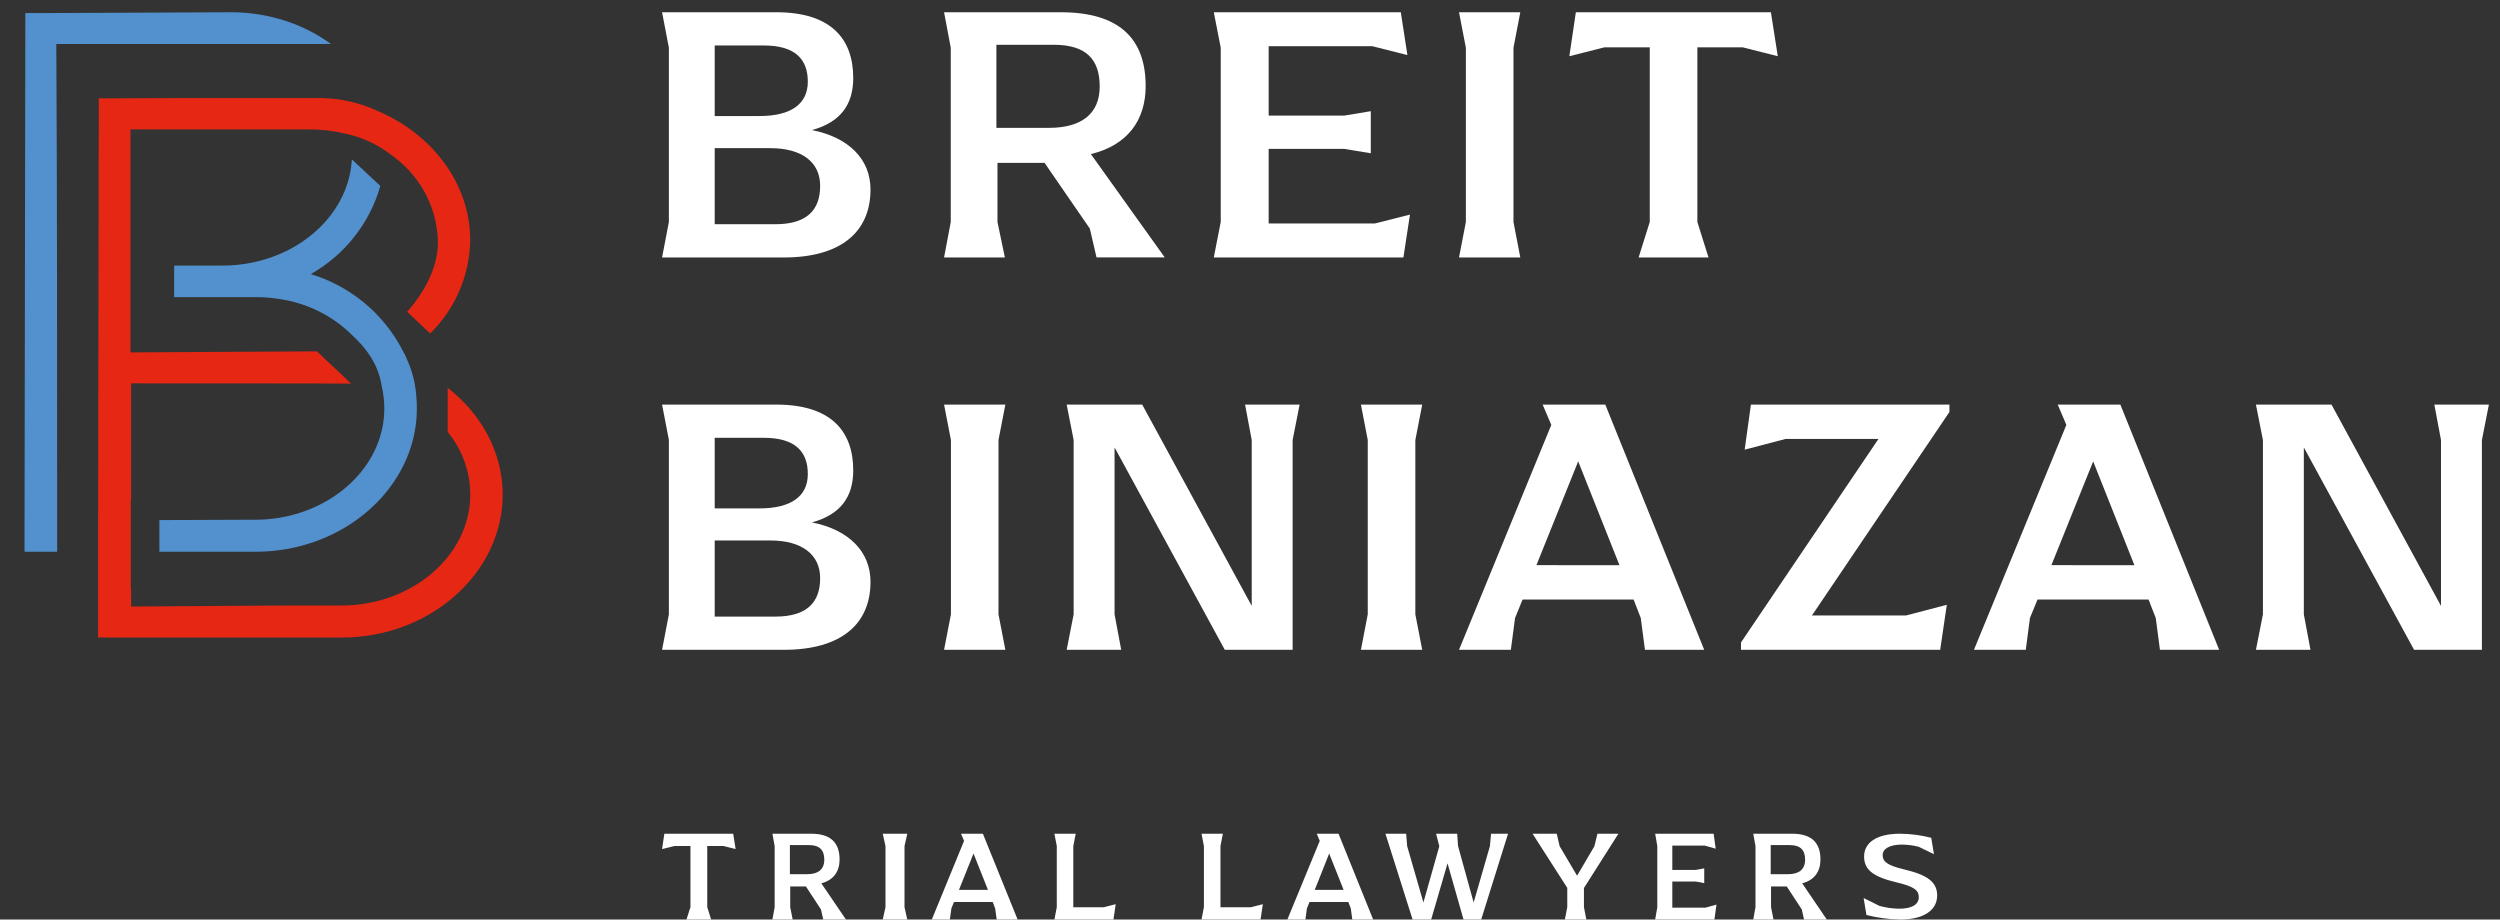 <?xml version="1.0" encoding="UTF-8"?>
<svg width="174px" height="64px" viewBox="0 0 174 64" version="1.1" xmlns="http://www.w3.org/2000/svg" xmlns:xlink="http://www.w3.org/1999/xlink">
    <rect x="0" y="0" width="174" height="64" fill="#333333" stroke="none"/>
    <title>Logo</title>
    <g id="Screens" stroke="none" stroke-width="1" fill="none" fill-rule="evenodd">
        <g id="Practice-Area-[Brain-Injury]" transform="translate(-190, -105)">
            <g id="Header" transform="translate(0, 74)">
                <g id="Logo" transform="translate(190, 31)">
                    <polygon id="Path" fill="#FFFFFF" fill-rule="nonzero" points="46.239 58.027 46.08 59.096 46.941 58.88 48.055 58.88 48.055 63.137 47.778 64 49.496 64 49.225 63.137 49.225 58.88 50.339 58.88 51.2 59.096 51.029 58.027"></polygon>
                    <path d="M58.88,64 L57.297,64 L57.141,63.299 L56.091,61.696 L54.999,61.696 L54.999,63.14 L55.171,64 L53.76,64 L53.916,63.14 L53.916,58.889 L53.76,58.027 L56.465,58.027 C57.829,58.027 58.435,58.665 58.435,59.824 C58.435,60.651 58.015,61.262 57.163,61.478 L58.88,64 Z M56.2,60.843 C56.937,60.843 57.371,60.51 57.371,59.836 C57.371,59.162 57.043,58.818 56.306,58.818 L54.977,58.818 L54.977,60.843 L56.2,60.843 Z" id="Shape" fill="#FFFFFF" fill-rule="nonzero"></path>
                    <polygon id="Path" fill="#FFFFFF" fill-rule="nonzero" points="61.63 63.137 61.63 58.889 61.44 58.027 63.147 58.027 62.953 58.889 62.953 63.137 63.147 64 61.44 64"></polygon>
                    <path d="M70.827,64 L69.37,64 L69.263,63.226 L69.091,62.777 L66.4,62.777 L66.216,63.226 L66.111,64 L64.853,64 L67.099,58.524 L66.886,58.027 L68.409,58.027 L70.827,64 Z M68.762,61.937 L67.757,59.406 L66.743,61.937 L68.762,61.937 Z" id="Shape" fill="#FFFFFF" fill-rule="nonzero"></path>
                    <polygon id="Path" fill="#FFFFFF" fill-rule="nonzero" points="77.653 62.931 77.496 64 73.387 64 73.552 63.14 73.552 58.889 73.387 58.027 74.871 58.027 74.702 58.889 74.702 63.146 76.808 63.146"></polygon>
                    <polygon id="Path" fill="#FFFFFF" fill-rule="nonzero" points="87.893 62.931 87.736 64 83.627 64 83.792 63.14 83.792 58.889 83.627 58.027 85.111 58.027 84.945 58.889 84.945 63.146 87.048 63.146"></polygon>
                    <path d="M95.573,64 L94.121,64 L94.016,63.226 L93.842,62.777 L91.143,62.777 L90.96,63.226 L90.858,64 L89.6,64 L91.855,58.524 L91.645,58.027 L93.162,58.027 L95.573,64 Z M93.516,61.937 L92.511,59.406 L91.506,61.937 L93.516,61.937 Z" id="Shape" fill="#FFFFFF" fill-rule="nonzero"></path>
                    <polygon id="Path" fill="#FFFFFF" fill-rule="nonzero" points="96.427 58.027 97.868 58.027 97.938 58.889 99.07 62.814 100.176 58.898 99.952 58.027 101.42 58.027 101.481 58.889 102.566 62.814 103.699 58.889 103.778 58.027 104.96 58.027 103.09 64 101.861 64 100.749 60.088 99.608 64 98.317 64"></polygon>
                    <polygon id="Path" fill="#FFFFFF" fill-rule="nonzero" points="110.242 63.137 110.41 64 108.914 64 109.082 63.137 109.082 61.798 106.667 58.027 108.349 58.027 108.552 58.898 109.765 60.95 110.97 58.898 111.182 58.027 112.64 58.027 110.242 61.807"></polygon>
                    <polygon id="Path" fill="#FFFFFF" fill-rule="nonzero" points="119.467 62.958 119.323 64 115.2 64 115.348 63.14 115.348 58.889 115.2 58.027 119.27 58.027 119.411 59.069 118.65 58.853 116.393 58.853 116.393 60.546 118.035 60.546 118.615 60.438 118.615 61.466 118.035 61.355 116.393 61.355 116.393 63.173 118.703 63.173"></polygon>
                    <path d="M127.147,64 L125.562,64 L125.406,63.299 L124.357,61.696 L123.264,61.696 L123.264,63.14 L123.436,64 L122.027,64 L122.182,63.14 L122.182,58.889 L122.027,58.027 L124.734,58.027 C126.1,58.027 126.704,58.665 126.704,59.824 C126.704,60.651 126.286,61.262 125.431,61.478 L127.147,64 Z M124.464,60.843 C125.201,60.843 125.636,60.51 125.636,59.836 C125.636,59.162 125.308,58.818 124.57,58.818 L123.24,58.818 L123.24,60.843 L124.464,60.843 Z" id="Shape" fill="#FFFFFF" fill-rule="nonzero"></path>
                    <path d="M129.905,63.69 L129.707,62.502 L130.806,63.049 C131.253,63.174 131.717,63.24 132.185,63.246 C133.095,63.246 133.548,62.938 133.548,62.443 C133.548,61.947 133.199,61.697 131.974,61.406 C130.399,61.03 129.741,60.552 129.741,59.61 C129.741,58.667 130.582,58.027 132.241,58.027 C132.977,58.032 133.708,58.128 134.414,58.311 L134.603,59.45 L133.548,58.938 C133.158,58.835 132.754,58.784 132.349,58.784 C131.542,58.784 131.032,59.069 131.032,59.51 C131.032,59.951 131.316,60.222 132.528,60.512 C134.153,60.897 134.827,61.392 134.827,62.323 C134.827,63.334 133.917,64 132.254,64 C131.459,63.985 130.67,63.879 129.905,63.684" id="Path" fill="#FFFFFF" fill-rule="nonzero"></path>
                    <path d="M46.554,15.451 L46.554,3.323 L46.08,0.853 L54.034,0.853 C57.814,0.853 59.385,2.68 59.385,5.427 C59.385,7.305 58.477,8.512 56.512,9.053 C59.082,9.565 60.587,11.083 60.587,13.191 C60.587,16.093 58.588,17.92 54.548,17.92 L46.08,17.92 L46.554,15.451 Z M52.861,8.076 C55.071,8.076 56.224,7.227 56.224,5.684 C56.224,4.142 55.368,3.164 53.155,3.164 L49.743,3.164 L49.743,8.076 L52.861,8.076 Z M53.966,15.606 C56.173,15.606 57.083,14.605 57.083,12.934 C57.083,11.263 55.782,10.312 53.623,10.312 L49.743,10.312 L49.743,15.606 L53.966,15.606 Z" id="Shape" fill="#FFFFFF" fill-rule="nonzero"></path>
                    <path d="M81.067,17.917 L76.319,17.917 L75.852,15.911 L72.702,11.337 L69.424,11.337 L69.424,15.451 L69.939,17.92 L65.707,17.92 L66.173,15.451 L66.173,3.323 L65.707,0.853 L73.831,0.853 C77.894,0.853 79.738,2.68 79.738,5.995 C79.738,8.357 78.484,10.106 75.924,10.724 L81.067,17.917 Z M73.017,8.898 C75.231,8.898 76.539,7.947 76.539,6.019 C76.539,4.091 75.551,3.116 73.338,3.116 L69.349,3.116 L69.349,8.898 L73.017,8.898 Z" id="Shape" fill="#FFFFFF" fill-rule="nonzero"></path>
                    <polygon id="Path" fill="#FFFFFF" fill-rule="nonzero" points="98.133 14.936 97.677 17.92 84.48 17.92 84.963 15.45 84.963 3.317 84.48 0.853 97.496 0.853 97.956 3.834 95.511 3.215 88.299 3.215 88.299 8.047 93.55 8.047 95.407 7.739 95.407 10.669 93.55 10.361 88.299 10.361 88.299 15.555 95.686 15.555"></polygon>
                    <polygon id="Path" fill="#FFFFFF" fill-rule="nonzero" points="102.025 15.451 102.025 3.323 101.547 0.853 105.813 0.853 105.338 3.323 105.338 15.451 105.813 17.92 101.547 17.92"></polygon>
                    <polygon id="Path" fill="#FFFFFF" fill-rule="nonzero" points="118.137 3.296 118.137 15.451 118.913 17.92 114.047 17.92 114.823 15.451 114.823 3.296 111.659 3.296 109.227 3.912 109.679 0.853 123.255 0.853 123.733 3.912 121.299 3.296"></polygon>
                    <path d="M46.554,42.76 L46.554,30.618 L46.08,28.16 L54.034,28.16 C57.814,28.16 59.385,29.987 59.385,32.735 C59.385,34.612 58.477,35.82 56.512,36.358 C59.082,36.873 60.587,38.392 60.587,40.497 C60.587,43.403 58.588,45.227 54.548,45.227 L46.08,45.227 L46.554,42.76 Z M52.861,35.384 C55.071,35.384 56.224,34.535 56.224,32.992 C56.224,31.449 55.368,30.471 53.155,30.471 L49.743,30.471 L49.743,35.384 L52.861,35.384 Z M53.966,42.915 C56.173,42.915 57.083,41.911 57.083,40.242 C57.083,38.574 55.782,37.617 53.623,37.617 L49.743,37.617 L49.743,42.915 L53.966,42.915 Z" id="Shape" fill="#FFFFFF" fill-rule="nonzero"></path>
                    <polygon id="Path" fill="#FFFFFF" fill-rule="nonzero" points="66.185 42.76 66.185 30.627 65.707 28.16 69.973 28.16 69.495 30.627 69.495 42.76 69.973 45.227 65.707 45.227"></polygon>
                    <polygon id="Path" fill="#FFFFFF" fill-rule="nonzero" points="90.453 28.16 89.967 30.627 89.967 45.227 85.246 45.227 77.573 31.141 77.573 42.76 78.036 45.227 74.24 45.227 74.726 42.76 74.726 30.627 74.24 28.16 79.498 28.16 87.12 42.171 87.12 30.627 86.657 28.16"></polygon>
                    <polygon id="Path" fill="#FFFFFF" fill-rule="nonzero" points="95.196 42.76 95.196 30.627 94.72 28.16 98.987 28.16 98.508 30.627 98.508 42.76 98.987 45.227 94.72 45.227"></polygon>
                    <path d="M118.613,45.227 L114.489,45.227 L114.198,43.014 L113.699,41.729 L105.97,41.729 L105.447,43.014 L105.156,45.227 L101.547,45.227 L107.97,29.574 L107.368,28.16 L111.728,28.16 L118.613,45.227 Z M112.716,39.34 L109.842,32.112 L106.935,39.334 L112.716,39.34 Z" id="Shape" fill="#FFFFFF" fill-rule="nonzero"></path>
                    <polygon id="Path" fill="#FFFFFF" fill-rule="nonzero" points="121.173 44.715 130.74 30.552 124.268 30.552 121.429 31.296 121.864 28.16 135.68 28.16 135.68 28.674 126.11 42.838 132.657 42.838 135.498 42.093 135.037 45.227 121.173 45.227"></polygon>
                    <path d="M154.453,45.227 L150.332,45.227 L150.041,43.014 L149.539,41.729 L141.81,41.729 L141.284,43.014 L140.994,45.227 L137.387,45.227 L143.819,29.574 L143.217,28.16 L147.577,28.16 L154.453,45.227 Z M148.556,39.34 L145.685,32.112 L142.778,39.334 L148.556,39.34 Z" id="Shape" fill="#FFFFFF" fill-rule="nonzero"></path>
                    <polygon id="Path" fill="#FFFFFF" fill-rule="nonzero" points="173.227 28.16 172.74 30.627 172.74 45.227 168.019 45.227 160.347 31.141 160.347 42.76 160.809 45.227 157.013 45.227 157.5 42.76 157.5 30.627 157.013 28.16 162.272 28.16 169.893 42.171 169.893 30.627 169.431 28.16"></polygon>
                    <path d="M3.977,35.495 C3.977,24.654 3.977,13.921 3.919,3.063 L23.04,3.063 C22.11,2.392 21.085,1.863 19.999,1.494 C18.744,1.069 17.428,0.853 16.103,0.853 L2.87,0.911 L1.762,0.911 L1.762,2.016 L1.707,37.298 L1.707,38.4 L3.977,38.4 L3.977,35.495 Z" id="Path" fill="#5291CE"></path>
                    <path d="M19.46,36.035 C18.913,36.127 18.359,36.172 17.804,36.172 L11.093,36.198 L11.093,38.4 L17.804,38.4 C18.358,38.401 18.912,38.363 19.46,38.287 C24.87,37.566 29.013,33.369 29.013,28.442 C29.013,28.198 29.013,27.957 28.984,27.718 C28.933,26.704 28.674,25.71 28.224,24.796 L28.224,24.796 C28.144,24.619 28.052,24.447 27.96,24.273 C26.64,21.783 24.363,19.913 21.634,19.076 C24.002,17.732 25.738,15.529 26.47,12.941 L24.488,11.093 C24.334,13.998 22.303,16.476 19.46,17.685 C18.208,18.214 16.858,18.486 15.494,18.484 L12.12,18.484 L12.12,20.68 L17.804,20.68 C18.359,20.678 18.913,20.723 19.46,20.813 C21.307,21.084 23.023,21.913 24.367,23.187 L24.459,23.28 C25.441,24.166 26.331,25.328 26.559,26.835 C26.685,27.357 26.748,27.891 26.748,28.427 C26.748,32.239 23.539,35.358 19.449,36.035" id="Path" fill="#5291CE" fill-rule="nonzero"></path>
                    <path d="M28.119,24.644 C28.151,24.706 28.177,24.77 28.21,24.831 L28.21,24.849 C28.175,24.785 28.145,24.712 28.11,24.644" id="Path" fill="#FFFFFF" fill-rule="nonzero"></path>
                    <g id="Group"></g>
                    <path d="M31.159,26.978 L31.159,30.058 C32.168,31.293 32.723,32.827 32.732,34.409 C32.732,38.72 28.62,42.143 23.778,42.143 L19.778,42.143 L9.125,42.215 L9.125,41.055 L9.105,41.055 L9.105,34.717 L9.125,34.717 L9.125,26.682 C9.125,26.682 24.213,26.682 24.434,26.702 C23.47,25.757 22.831,25.214 22.068,24.454 C21.873,24.454 9.081,24.527 9.081,24.527 L9.081,9.005 L21.476,9.005 C22.319,9 23.16,9.098 23.979,9.295 L24.003,9.295 C25.192,9.542 26.307,10.059 27.257,10.804 C29.204,12.18 30.392,14.363 30.475,16.715 C30.567,19.175 28.7,21.295 28.336,21.699 L29.94,23.213 C31.695,21.484 32.694,19.154 32.727,16.715 C32.727,12.799 30.103,9.344 26.283,7.723 C25.079,7.164 23.769,6.859 22.438,6.827 L12.098,6.827 L8.001,6.844 L6.874,6.844 L6.874,7.949 L6.827,36.837 L6.827,39.024 L6.827,42.003 L6.827,44.373 L23.778,44.373 C29.99,44.373 34.987,39.842 34.987,34.43 C34.987,31.488 33.508,28.82 31.159,26.992" id="Path" fill="#E52713" fill-rule="nonzero"></path>
                </g>
            </g>
        </g>
    </g>
</svg>